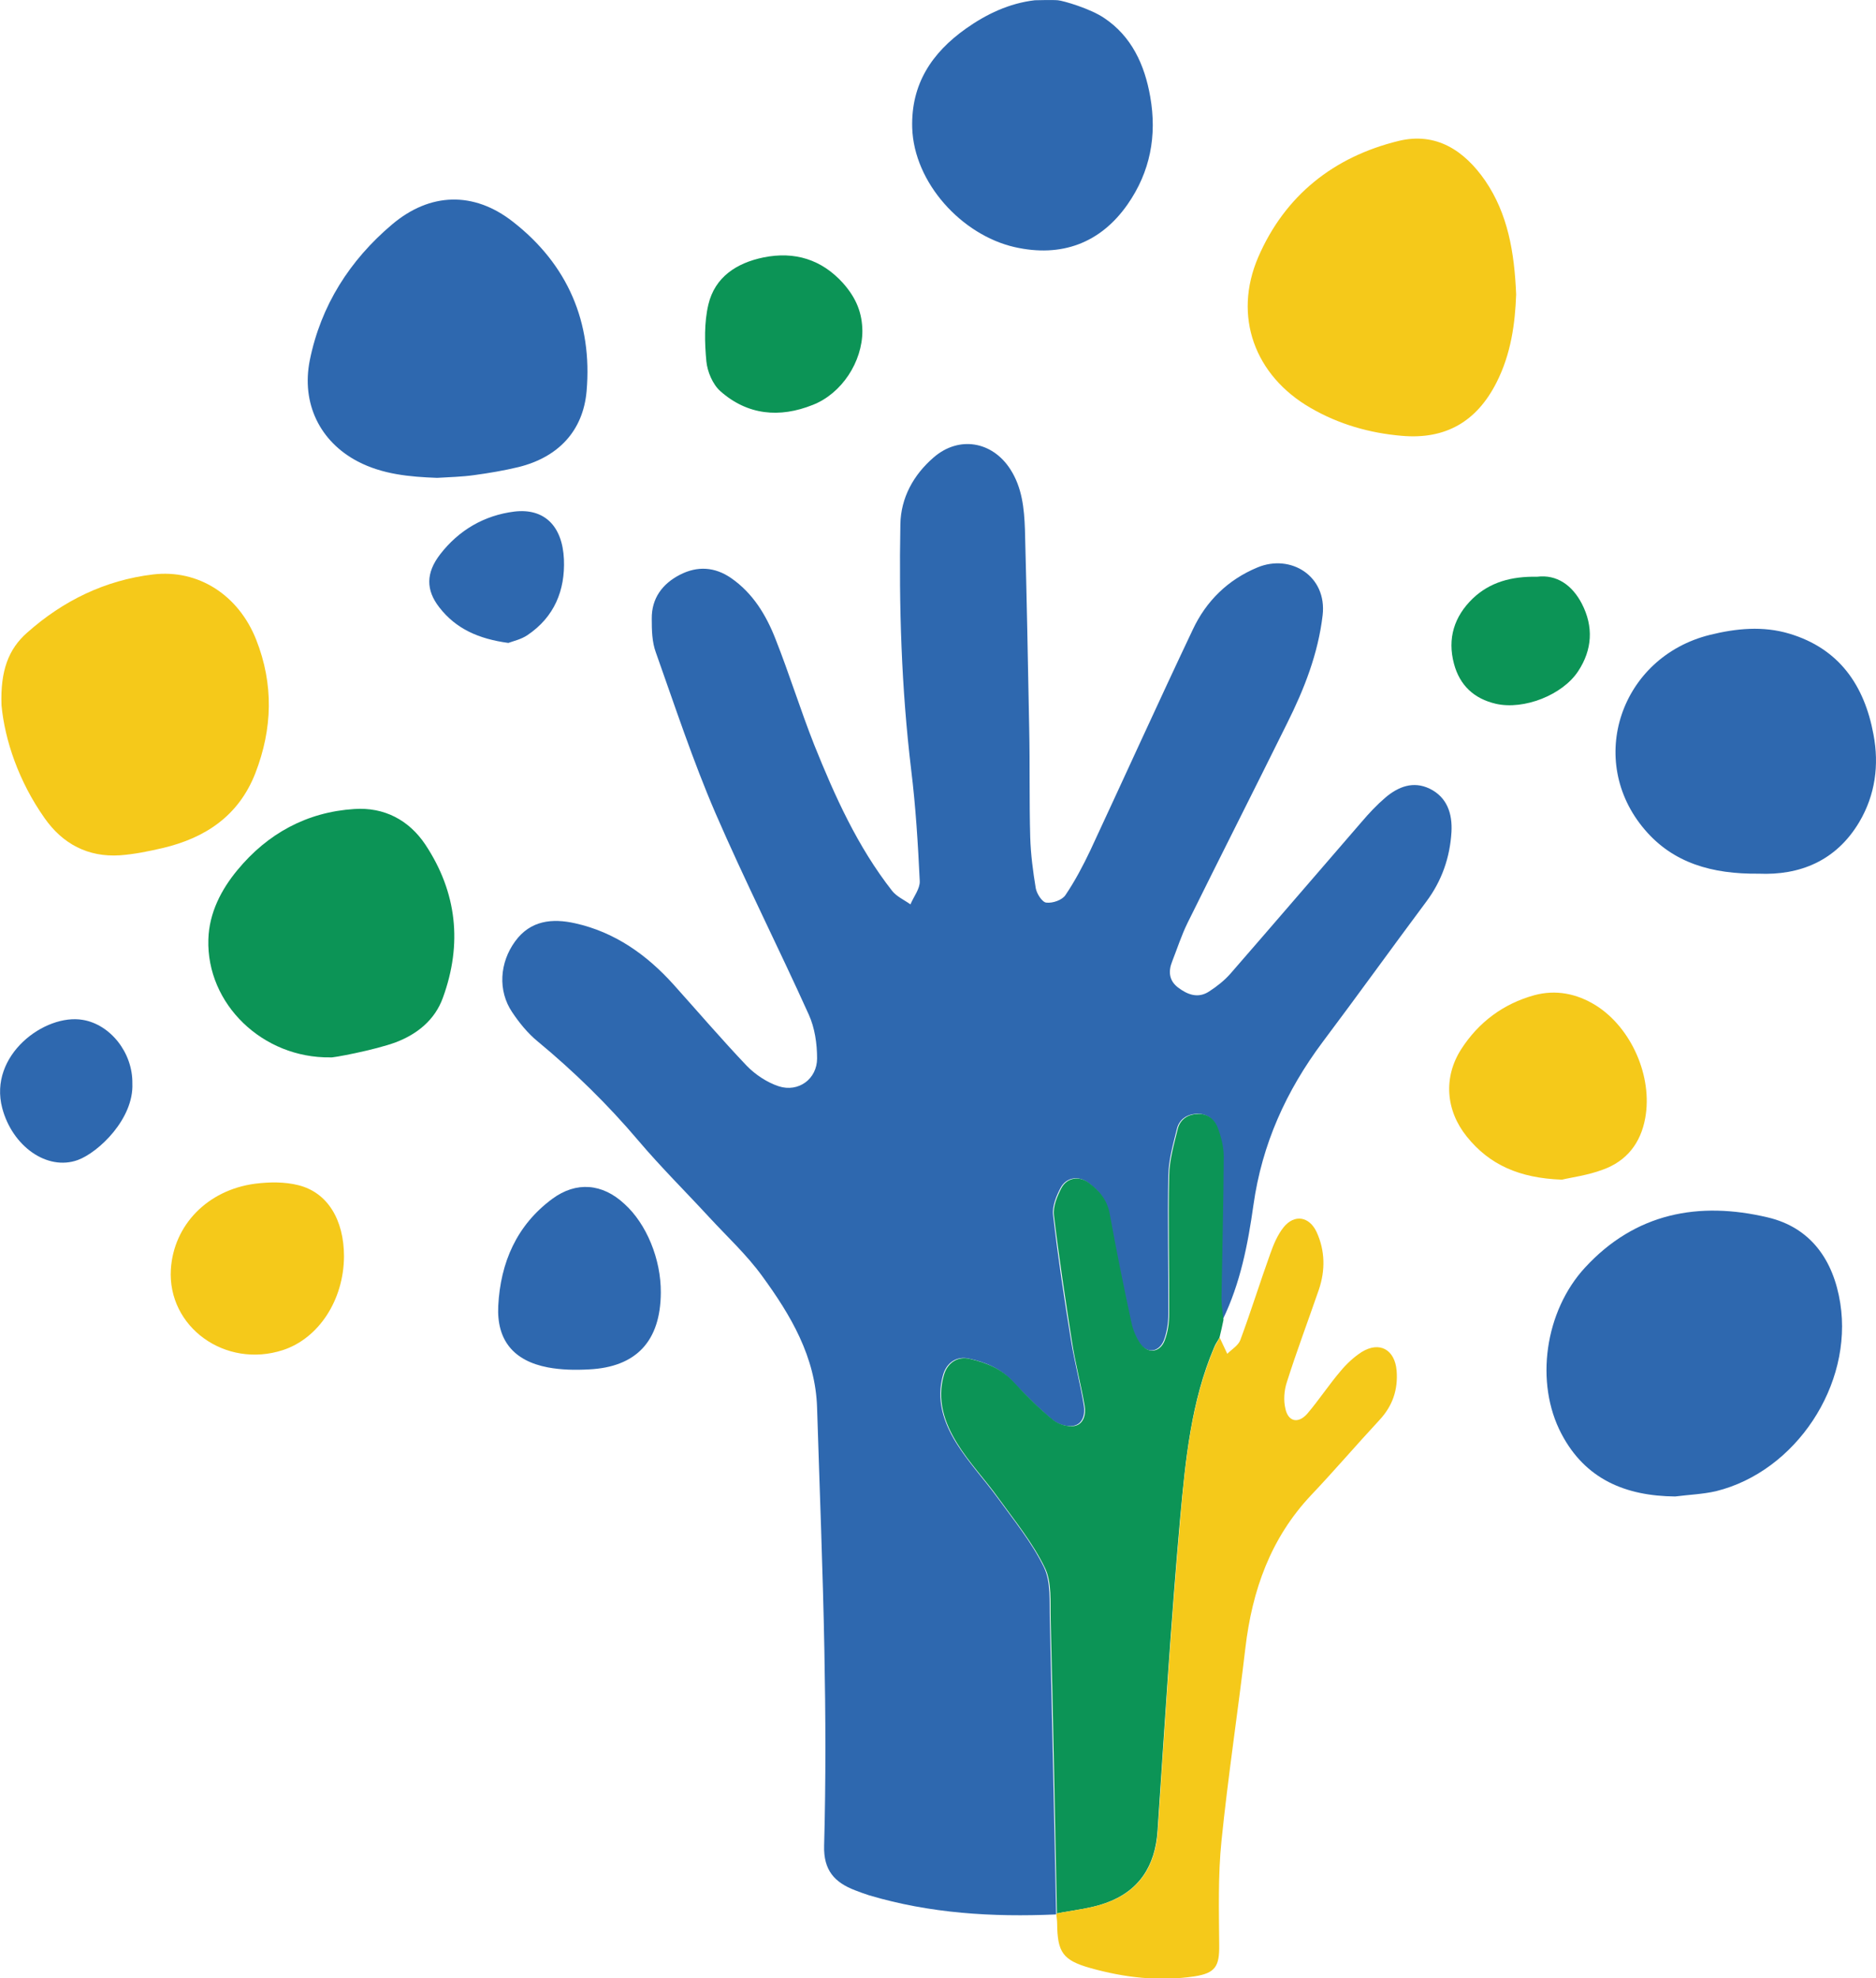 <?xml version="1.0" encoding="utf-8"?>
<!-- Generator: Adobe Illustrator 26.0.2, SVG Export Plug-In . SVG Version: 6.00 Build 0)  -->
<svg version="1.1" id="Layer_1" xmlns="http://www.w3.org/2000/svg" xmlns:xlink="http://www.w3.org/1999/xlink" x="0px" y="0px"
	 viewBox="0 0 745.5 786.2" style="enable-background:new 0 0 745.5 786.2;" xml:space="preserve">
<style type="text/css">
	.st0{fill:#2E68AF;}
	.st1{fill:#0C9456;}
	.st2{fill:#F5C91A;}
</style>
<g>
	<path class="st0" d="M419.5,760.8c-25.1,1.1-49.9-0.4-74.1-7.6c-1.9-0.6-3.8-1.3-5.6-2c-8.1-3.1-12.6-7.9-12.3-17.8
		c0.7-25.8,0.6-51.7,0.1-77.5c-0.6-32.1-1.9-64.2-2.9-96.4c-0.6-20.3-10.5-36.9-21.9-52.5c-6.1-8.4-13.9-15.6-21-23.3
		c-9.4-10.2-19.2-19.9-28.1-30.4c-12.2-14.4-25.6-27.5-40.1-39.5c-3.9-3.2-7.3-7.4-10.1-11.6c-5.7-8.5-5-19.6,1.2-28.1
		c6.1-8.4,14.8-9.2,23.8-7.2c15.8,3.5,28.5,12.5,39.2,24.4c9.7,10.8,19.1,21.8,29.1,32.3c3.4,3.5,8.1,6.6,12.7,8.1
		c7.8,2.5,15.2-2.9,15.2-11.1c0-5.8-0.9-12.1-3.3-17.4c-12.1-26.8-25.4-53.1-37.1-80.1c-9-20.9-16.1-42.5-23.7-63.9
		c-1.5-4.1-1.6-8.8-1.6-13.3c-0.1-8.1,4.2-13.9,11.2-17.5c7-3.6,13.9-3.1,20.3,1.3c8.7,6,14,14.8,17.7,24.3
		c5.5,13.9,9.9,28.2,15.4,42.1c8.2,20.4,17.2,40.4,30.9,57.9c1.8,2.3,4.8,3.6,7.3,5.4c1.3-3.1,3.8-6.2,3.7-9.2
		c-0.7-14.8-1.6-29.6-3.4-44.2c-3.9-32.5-4.9-65.1-4.3-97.7c0.2-10.5,5.2-19.6,13.2-26.5c10-8.7,23.3-6.5,30.5,4.7
		c4.7,7.3,5.5,15.6,5.8,23.9c0.7,26.5,1.2,52.9,1.7,79.4c0.3,14.3,0,28.6,0.4,42.9c0.2,6.8,1.1,13.6,2.2,20.3
		c0.4,2.2,2.6,5.6,4.2,5.7c2.5,0.3,6.3-1,7.6-3c3.8-5.6,7-11.7,9.9-17.8c13.6-29.2,26.9-58.6,40.7-87.7
		c5.3-11.3,13.9-19.8,25.7-24.7c13.2-5.5,27.7,3.4,25.9,19c-1.8,15.3-7.3,29.3-14.1,42.9c-13.1,26.5-26.5,52.9-39.6,79.4
		c-2.4,4.9-4.1,10.2-6.1,15.3c-1.6,4-1.2,7.6,2.3,10.3c3.8,2.9,8,4.5,12.4,1.6c3.1-2,6-4.3,8.4-7c17.5-20.1,34.8-40.3,52.3-60.5
		c2.9-3.4,6-6.7,9.4-9.6c5.1-4.3,11-6.6,17.5-3.5c7,3.4,9.1,10,8.7,17.2c-0.6,10.1-3.8,19.4-10,27.7c-13.8,18.5-27.3,37.3-41.2,55.8
		c-14.5,19.4-24.1,40.6-27.5,64.8c-2.2,15.6-5.2,31.1-12.2,45.5c-0.3-2.8-0.8-5.6-0.8-8.4c0.3-18.8,0.8-37.6,0.9-56.4
		c0-3.9-1-7.9-2.4-11.6c-1.3-3.4-4.2-5.6-8.2-5.4c-3.9,0.3-6.8,2.3-7.7,6c-1.5,6.1-3.3,12.3-3.4,18.5c-0.4,18.3,0.1,36.6,0,55
		c0,3.4-0.5,7-1.7,10.3c-1.9,5.1-6.9,5.7-9.9,1.2c-1.6-2.4-2.8-5.3-3.4-8.2c-3-14.3-6-28.7-8.6-43.1c-1-5.6-4.2-9.3-8.4-12.4
		c-3.8-2.8-8.6-2-10.8,2.1c-1.7,3.2-3.4,7.3-3,10.8c1.9,16.6,4.4,33.2,7.1,49.8c1.4,8.7,3.7,17.2,5.1,25.9c0.6,3.3-0.3,7.4-4.1,8.1
		c-2.6,0.5-6.3-0.6-8.4-2.4c-5.6-4.7-10.8-9.9-15.8-15.2c-4.8-5.2-10.8-7.7-17.4-9.1c-4.8-1.1-8.8,1.6-10.2,6.4
		c-2.9,9.9,0.2,19,5.2,27.1c4.8,7.7,11.1,14.5,16.5,21.9c6.5,9,13.6,17.7,18.4,27.6c2.8,5.9,2.1,13.6,2.3,20.6
		c0.9,38.9,1.7,77.9,2.5,116.8C419.8,760.5,419.7,760.7,419.5,760.8z"/>
	<path class="st1" d="M420,760.4c-0.8-38.9-1.5-77.9-2.5-116.8c-0.2-6.9,0.6-14.7-2.3-20.6c-4.8-9.9-11.9-18.6-18.4-27.6
		c-5.3-7.4-11.7-14.1-16.5-21.9c-5-8.1-8.1-17.2-5.2-27.1c1.4-4.8,5.4-7.5,10.2-6.4c6.6,1.5,12.6,3.9,17.4,9.1
		c5,5.4,10.2,10.6,15.8,15.2c2.1,1.7,5.7,2.8,8.4,2.4c3.8-0.7,4.7-4.7,4.1-8.1c-1.5-8.7-3.8-17.2-5.1-25.9
		c-2.6-16.6-5.1-33.1-7.1-49.8c-0.4-3.5,1.3-7.5,3-10.8c2.2-4.1,7-4.9,10.8-2.1c4.2,3.1,7.4,6.8,8.4,12.4
		c2.6,14.4,5.5,28.7,8.6,43.1c0.6,2.9,1.8,5.8,3.4,8.2c3,4.5,8.1,3.9,9.9-1.2c1.2-3.2,1.7-6.8,1.7-10.3c0.1-18.3-0.4-36.7,0-55
		c0.1-6.2,1.9-12.4,3.4-18.5c0.9-3.7,3.8-5.8,7.7-6c4-0.3,6.9,2,8.2,5.4c1.4,3.7,2.4,7.7,2.4,11.6c-0.1,18.8-0.6,37.6-0.9,56.4
		c0,2.8,0.5,5.6,0.8,8.4c-0.5,2.4-1,4.7-1.6,7.1c-0.7,1.3-1.6,2.5-2.1,3.8c-9.2,21.6-11.4,44.8-13.5,67.7
		c-3.7,41.4-6.2,82.9-9,124.4c-0.9,14.1-7.4,24.1-20.7,28.8C433.2,758.5,426.4,759.1,420,760.4z"/>
	<path class="st2" d="M420,760.4c6.5-1.3,13.2-1.9,19.4-4.1c13.3-4.7,19.8-14.7,20.7-28.8c2.8-41.5,5.3-83,9-124.4
		c2-23,4.3-46.1,13.5-67.7c0.6-1.3,1.4-2.5,2.1-3.8c1,2.1,2,4.3,3,6.4c1.8-1.8,4.4-3.3,5.2-5.5c4.2-11.3,7.8-22.9,11.9-34.3
		c1.3-3.7,2.9-7.5,5.3-10.5c4.3-5.3,10.2-4.3,13.1,1.9c3.4,7.4,3.5,15.2,0.9,22.9c-4.2,12.2-8.8,24.4-12.7,36.7
		c-1.1,3.3-1.4,7.3-0.6,10.6c1.1,5.2,5.1,6.1,8.7,2c4.6-5.4,8.6-11.5,13.2-16.9c2.4-2.9,5.3-5.6,8.4-7.6c7.1-4.4,13.2-1,13.9,7.4
		c0.6,7.6-1.6,14-6.8,19.6c-9.2,9.9-17.9,20.1-27.2,29.9c-16.1,17.1-23.4,37.8-26.1,60.7c-3,25.6-6.9,51.1-9.5,76.7
		c-1.4,13.7-1,27.6-0.9,41.4c0.1,8.4-1.5,11.1-9.8,12.4c-14.1,2.1-27.9,0.5-41.4-3.3c-11-3.1-13.1-6.3-13.2-17.7
		c0-1.2-0.2-2.3-0.3-3.5C419.7,760.7,419.8,760.5,420,760.4z"/>
	<path class="st0" d="M665.7,594.7c-19.7-0.2-35.7-6.8-45.2-24.9c-10.7-20.3-6.6-48.8,9.4-66.1c20-21.7,45.2-26.4,72.6-19.9
		c17,4,26.1,16.9,28.8,34.1c5.1,32.5-17.7,66.9-49.4,74.7C676.7,593.8,671.1,594,665.7,594.7z"/>
	<path class="st2" d="M602.5,117c-0.4,11.4-2,23.6-7.8,35c-7.9,15.6-20.3,22.7-37.6,21.2c-12.9-1.1-25.1-4.6-36.3-11.1
		c-22.2-12.8-30.9-36.4-20.8-59.9c10.6-24.5,30-39.9,55.8-46.2c14.9-3.6,26.1,3.8,34.4,15.8C599.2,85,601.8,100.2,602.5,117z"/>
	<path class="st0" d="M173.7,189.9c-11-0.4-21.7-1.4-31.5-6.5c-15.1-7.9-22.5-23.1-19.1-40.2c4.4-21.8,15.9-39.8,32.7-54
		c15-12.7,32.4-13.3,48-1.1c21.7,16.9,31.7,39.9,29.3,67.4c-1.4,15.8-11.3,26.2-27,30.1c-5.8,1.4-11.7,2.4-17.6,3.2
		C183.6,189.5,178.6,189.6,173.7,189.9z"/>
	<path class="st2" d="M0.6,280.3c-0.5-13.8,2.8-22.4,10.2-28.9c14.3-12.7,30.9-20.8,49.9-23.1c18.1-2.2,34.1,8.2,41.1,25.9
		c7,17.7,6.5,35.4-0.3,53C94.9,324.2,81.6,333,64.7,337c-5.6,1.3-11.4,2.5-17.1,2.9c-12.6,0.8-22.7-4.5-29.9-14.8
		C7.4,310.5,1.9,294.1,0.6,280.3z"/>
	<path class="st0" d="M698.9,347.2c-18.5,0.2-34-4.2-45.3-17.5c-23.5-27.5-9.6-68.6,25.9-77.4c10.5-2.6,21.1-3.6,31.5-0.5
		c19.8,5.9,29.9,20.5,33.5,40.1c2.3,12.1,0.7,24-5.6,34.7C729.6,342.3,715,347.9,698.9,347.2z"/>
	<path class="st1" d="M131.3,420.2c-26.9,0.4-49.3-21.2-48.5-46.9c0.3-10.6,5.2-19.9,11.6-27.6c11.9-14.4,27.5-23,46.4-24.2
		c11.9-0.8,21.7,4.4,28.2,14.1c12.6,19,14.8,39.5,7,60.9c-3.2,8.9-10.3,14.5-18.7,17.7C149,417.3,131.4,420.6,131.3,420.2z"/>
	<path class="st0" d="M420.4,0.1c2.2,0.2,12.8,3.3,18.3,7c11,7.3,16.2,18.7,18.4,31.4c2.7,15.4,0,29.8-9,42.7
		c-10.8,15.5-26.4,21.2-44.9,17c-21-4.8-40-25.5-40.7-47.4c-0.5-17.4,7.8-29.8,21.3-39.4C392,5.6,401,1.3,411.2,0.1
		C411.5,0.1,418.2-0.1,420.4,0.1z"/>
	<path class="st2" d="M620.7,468.8c-16.9-0.6-28.8-5.9-37.8-17.1c-8.4-10.4-9.4-23.6-2.2-34.8c6.9-10.7,16.7-18,29-21.4
		c8.5-2.3,16.8-0.7,24.4,4c14.2,8.9,22.7,28.3,19.7,44.8c-1.8,10-7.4,17.1-16.8,20.5C630.9,467.1,624.4,467.9,620.7,468.8z"/>
	<path class="st2" d="M136.7,499.3c-0.1,17.3-10,32.5-24.2,37.2c-22.9,7.5-46-9.1-44.6-32.1c1.1-17.5,14.5-31.5,33.5-34
		c5.6-0.7,11.7-0.8,17.2,0.6C130.2,473.9,136.7,484.8,136.7,499.3z"/>
	<path class="st0" d="M262.6,513.7c-0.1,19.2-9.7,29.6-28.6,30.5c-5.4,0.3-11,0.2-16.3-0.8c-13.6-2.6-20.4-10.8-19.7-24.5
		c0.9-17.2,7.3-32,21.5-42.5c9.5-7,19.9-6.1,28.6,2C256.9,486.3,262.7,500.4,262.6,513.7z"/>
	<path class="st1" d="M342.7,131.5c0,12.3-8.2,24.9-19.7,29.4c-13.2,5.3-26,4.1-36.8-5.5c-3-2.7-5.1-7.7-5.5-11.8
		c-0.7-7.5-0.9-15.4,0.8-22.6c2.6-10.9,11.2-16.5,21.9-18.7c12.4-2.5,23.1,0.8,31.6,10.2C340.5,118.7,342.6,124.6,342.7,131.5z"/>
	<path class="st0" d="M52.6,430.6c0.6,13.9-13.3,27.3-21.7,30.4c-12.2,4.4-26-5.5-30-20.6c-5.6-21.1,17-37.7,32-35.1
		C43.8,407.1,52.8,418.3,52.6,430.6z"/>
	<path class="st1" d="M610.8,229.2c7.9-1,14,3.4,17.8,10.7c4.7,9.1,4.2,18.3-1.5,26.9c-6.2,9.4-21.5,15.4-32.6,12.9
		c-8.7-2-14.4-7.3-16.7-15.9c-2.7-10.1,0.1-18.8,7.4-25.9C592.1,231.3,600.7,229,610.8,229.2z"/>
	<path class="st0" d="M202,255.5c-11.8-1.6-20.8-5.6-27.4-14.1c-5.4-6.9-5.4-13.7,0.3-21.1c7.4-9.6,17.5-15.5,29.5-17
		c11.7-1.4,19.1,5.5,19.7,19c0.5,12.3-3.8,22.9-14.5,30.1C207.1,254.1,203.9,254.8,202,255.5z"/>
</g>
</svg>

